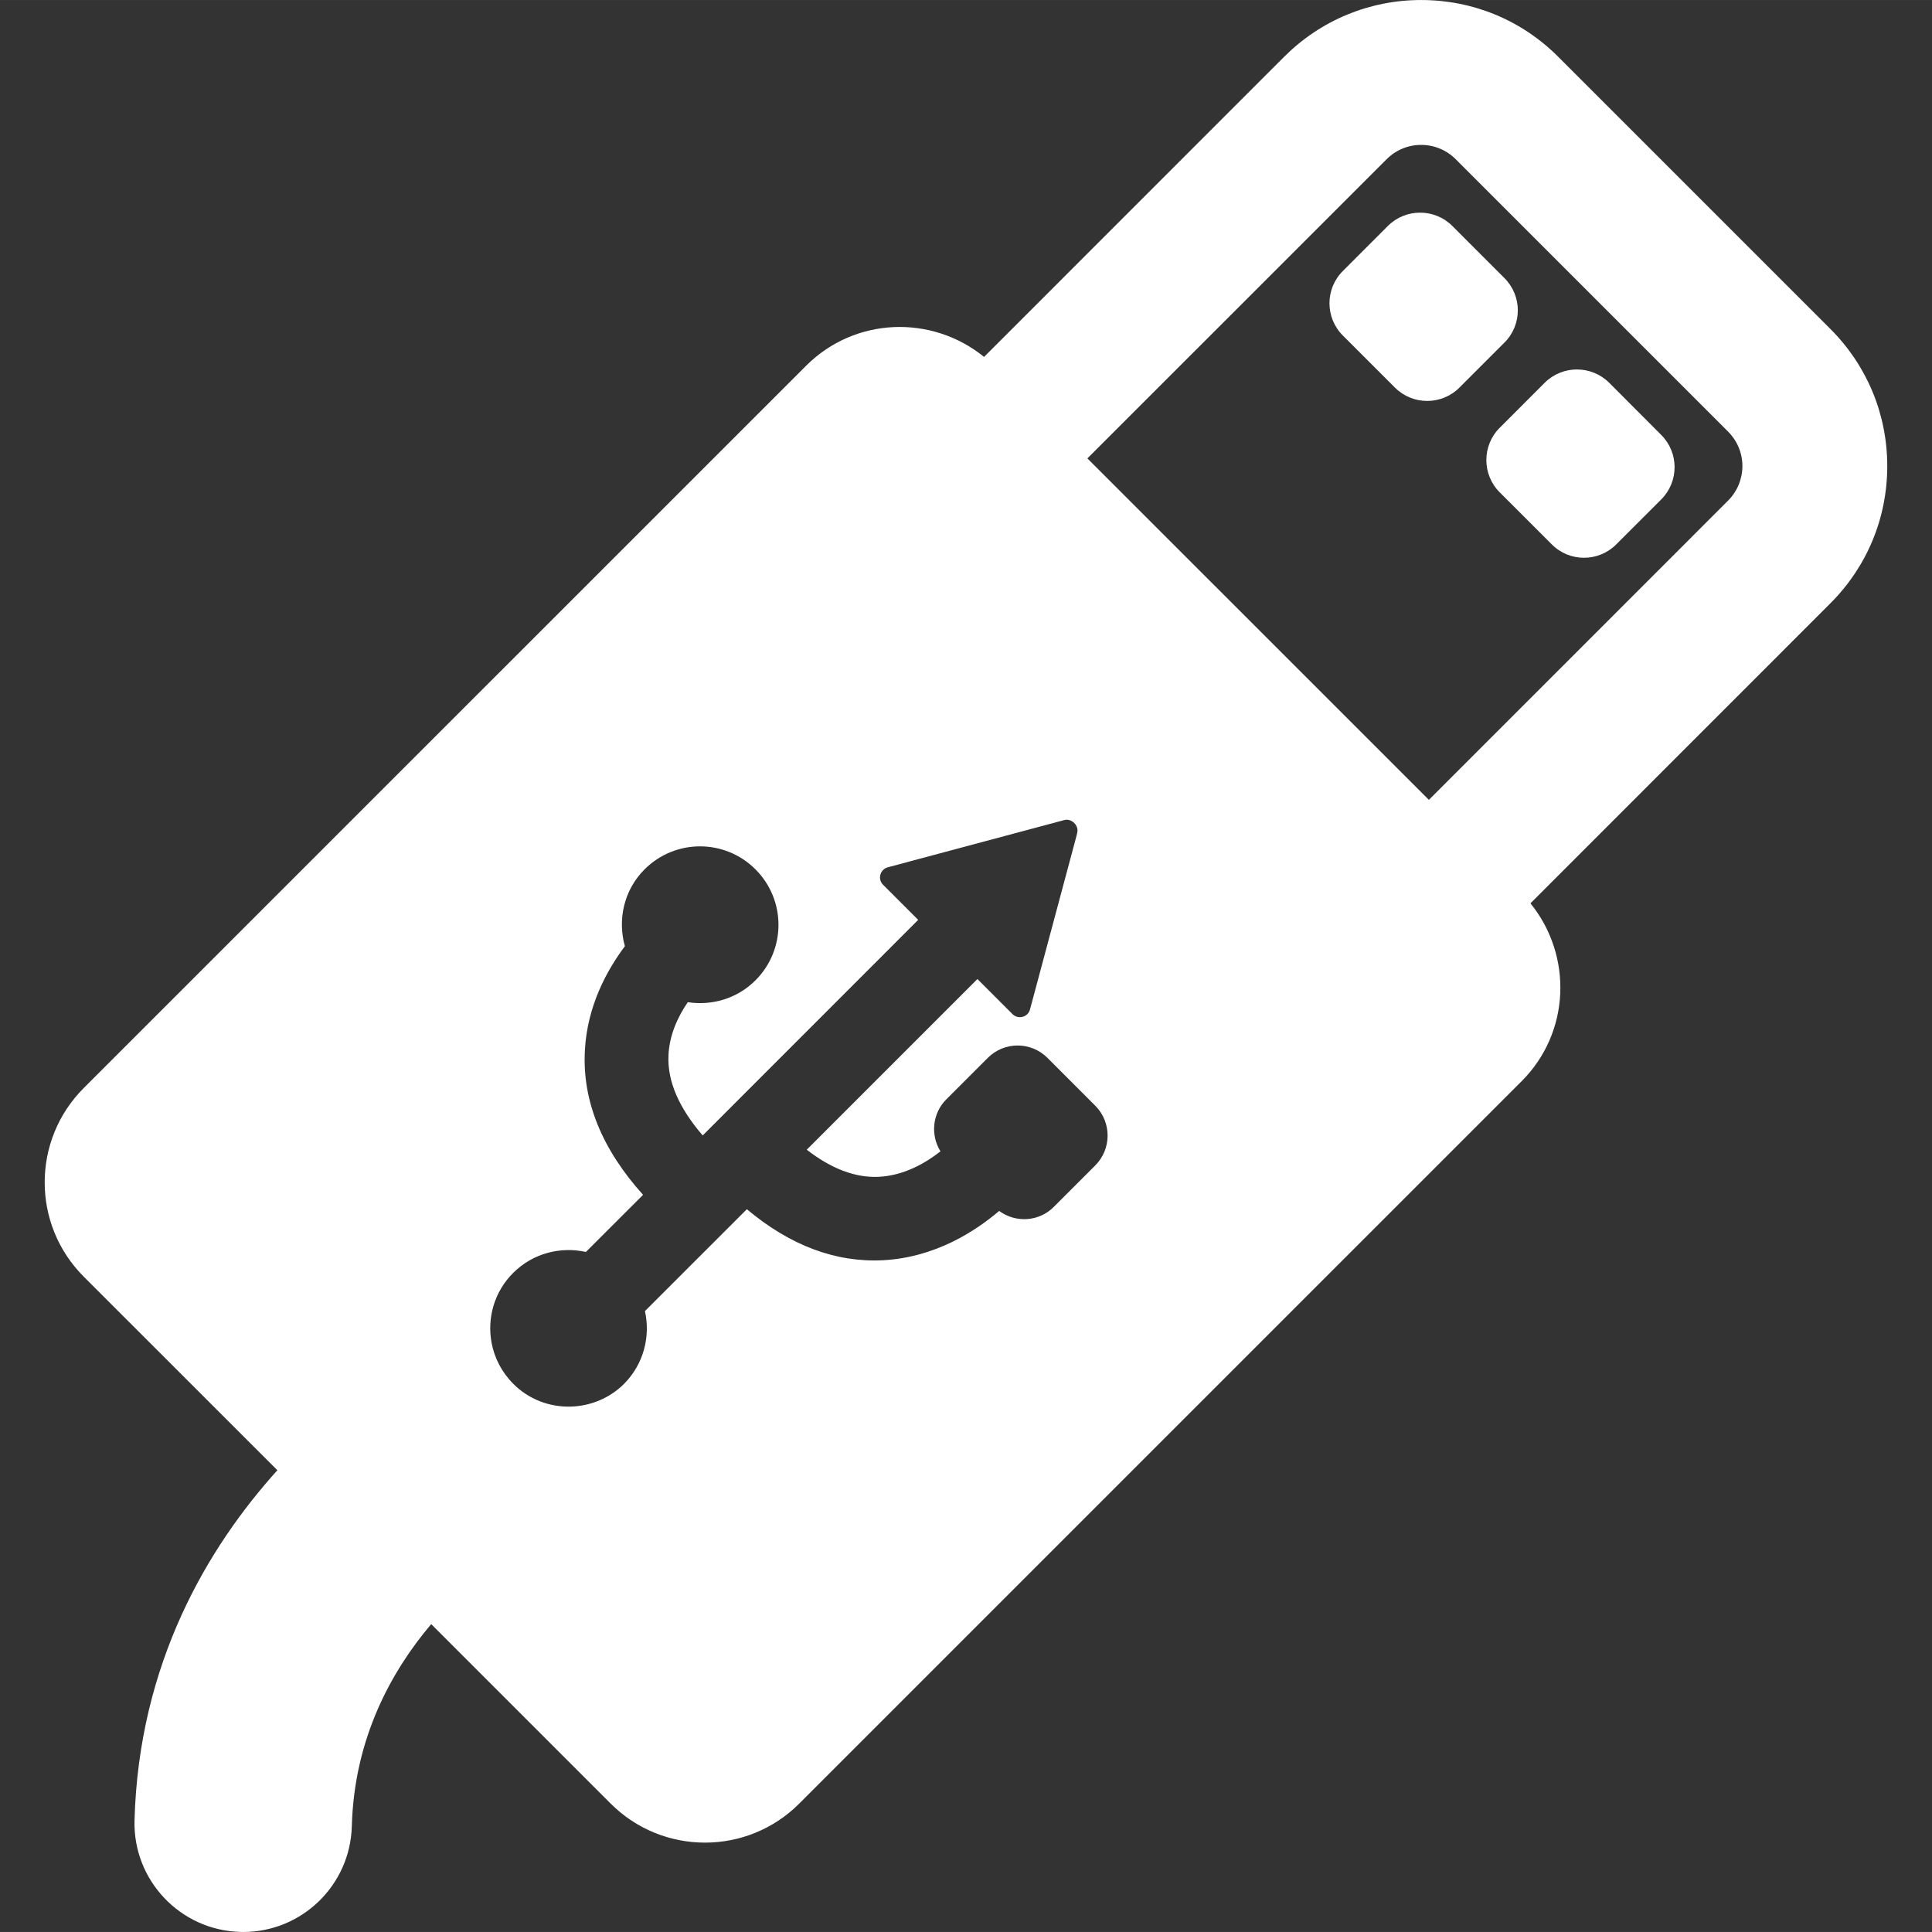 <?xml version="1.0"?>
<svg xmlns="http://www.w3.org/2000/svg" xmlns:xlink="http://www.w3.org/1999/xlink" xmlns:svgjs="http://svgjs.com/svgjs" version="1.1" width="512" height="512" x="0" y="0" viewBox="0 0 53.327 53.326" style="enable-background:new 0 0 512 512" xml:space="preserve"><rect x="0" y="0" width="53.327" height="53.326" fill="#333333" stroke="none"/><g>
<g xmlns="http://www.w3.org/2000/svg">
	<g>
		<path d="M41.526,7.676l-1.438-1.439c-0.492-0.491-1.289-0.491-1.781,0L37.065,7.48c-0.492,0.491-0.492,1.289,0,1.78l1.438,1.438    c0.492,0.491,1.289,0.491,1.78,0l1.242-1.242C42.018,8.965,42.018,8.168,41.526,7.676z" fill="#ffffff" data-original="#000000" style=""/>
		<path d="M44.417,10.565c-0.492-0.49-1.289-0.49-1.781,0l-1.242,1.243c-0.49,0.491-0.49,1.289,0,1.78l1.439,1.438    c0.489,0.492,1.287,0.492,1.778,0l1.242-1.241c0.492-0.492,0.492-1.289,0-1.781L44.417,10.565z" fill="#ffffff" data-original="#000000" style=""/>
		<path d="M52.092,12.865c0-1.43-0.557-2.772-1.566-3.782l-7.518-7.518C41.999,0.555,40.654,0,39.227,0    c-1.426,0-2.77,0.557-3.781,1.566l-8.284,8.285c-1.444-1.172-3.563-1.103-4.91,0.242L2.312,30.031    c-1.438,1.438-1.438,3.77,0,5.207l5.344,5.343c-1.91,2.118-3.824,5.309-3.943,9.663c-0.045,1.654,1.263,3.035,2.918,3.08    c0.027,0,0.058,0.002,0.082,0.002c1.619,0,2.953-1.29,2.998-2.918c0.066-2.443,1.104-4.295,2.191-5.58l4.953,4.953    c1.438,1.438,3.77,1.438,5.207,0L42,29.843c1.346-1.346,1.414-3.464,0.244-4.91l8.282-8.285    C51.536,15.637,52.092,14.294,52.092,12.865z M30.231,32.168l-1.146,1.146c-0.41,0.41-1.051,0.445-1.506,0.11    c-0.657,0.56-1.771,1.285-3.202,1.36c-1.309,0.068-2.569-0.406-3.762-1.408l-2.813,2.812c0.155,0.7-0.033,1.461-0.576,2.008    c-0.412,0.41-0.949,0.617-1.488,0.629c-0.568,0.011-1.141-0.197-1.572-0.631c-0.317-0.317-0.518-0.713-0.596-1.123    c-0.129-0.682,0.066-1.411,0.596-1.938c0.545-0.544,1.306-0.732,2.006-0.577l1.578-1.577c-1.135-1.259-1.682-2.597-1.606-3.985    c0.063-1.22,0.602-2.206,1.104-2.878c-0.205-0.73-0.031-1.547,0.543-2.12c0.846-0.847,2.217-0.847,3.062,0    c0.846,0.846,0.846,2.216,0,3.062c-0.509,0.51-1.209,0.705-1.869,0.604c-0.261,0.382-0.509,0.889-0.533,1.472    c-0.033,0.718,0.299,1.458,0.945,2.206l5.948-5.95l-0.969-0.969c-0.074-0.073-0.104-0.179-0.074-0.278    c0.025-0.1,0.104-0.177,0.203-0.204l0.328-0.088l4.461-1.194l0.086-0.023c0.199-0.053,0.408,0.154,0.354,0.354l-0.02,0.086    l-1.195,4.461l-0.088,0.326c-0.025,0.102-0.105,0.179-0.205,0.205c-0.1,0.025-0.205-0.002-0.277-0.074l-0.969-0.969l-4.711,4.711    c0.672,0.521,1.336,0.777,1.979,0.748c0.714-0.031,1.316-0.393,1.712-0.703c-0.279-0.447-0.228-1.045,0.161-1.435l1.146-1.146    c0.455-0.454,1.189-0.454,1.645,0l1.325,1.326C30.684,30.977,30.686,31.713,30.231,32.168z M47.698,13.818l-8.258,8.259    l-9.426-9.425l8.26-8.258c0.254-0.254,0.592-0.395,0.951-0.395s0.701,0.14,0.955,0.395l7.518,7.518    c0.255,0.255,0.396,0.593,0.396,0.954C48.092,13.225,47.952,13.563,47.698,13.818z" fill="#ffffff" data-original="#000000" style=""/>
	</g>
</g>
<g xmlns="http://www.w3.org/2000/svg">
</g>
<g xmlns="http://www.w3.org/2000/svg">
</g>
<g xmlns="http://www.w3.org/2000/svg">
</g>
<g xmlns="http://www.w3.org/2000/svg">
</g>
<g xmlns="http://www.w3.org/2000/svg">
</g>
<g xmlns="http://www.w3.org/2000/svg">
</g>
<g xmlns="http://www.w3.org/2000/svg">
</g>
<g xmlns="http://www.w3.org/2000/svg">
</g>
<g xmlns="http://www.w3.org/2000/svg">
</g>
<g xmlns="http://www.w3.org/2000/svg">
</g>
<g xmlns="http://www.w3.org/2000/svg">
</g>
<g xmlns="http://www.w3.org/2000/svg">
</g>
<g xmlns="http://www.w3.org/2000/svg">
</g>
<g xmlns="http://www.w3.org/2000/svg">
</g>
<g xmlns="http://www.w3.org/2000/svg">
</g>
</g></svg>
